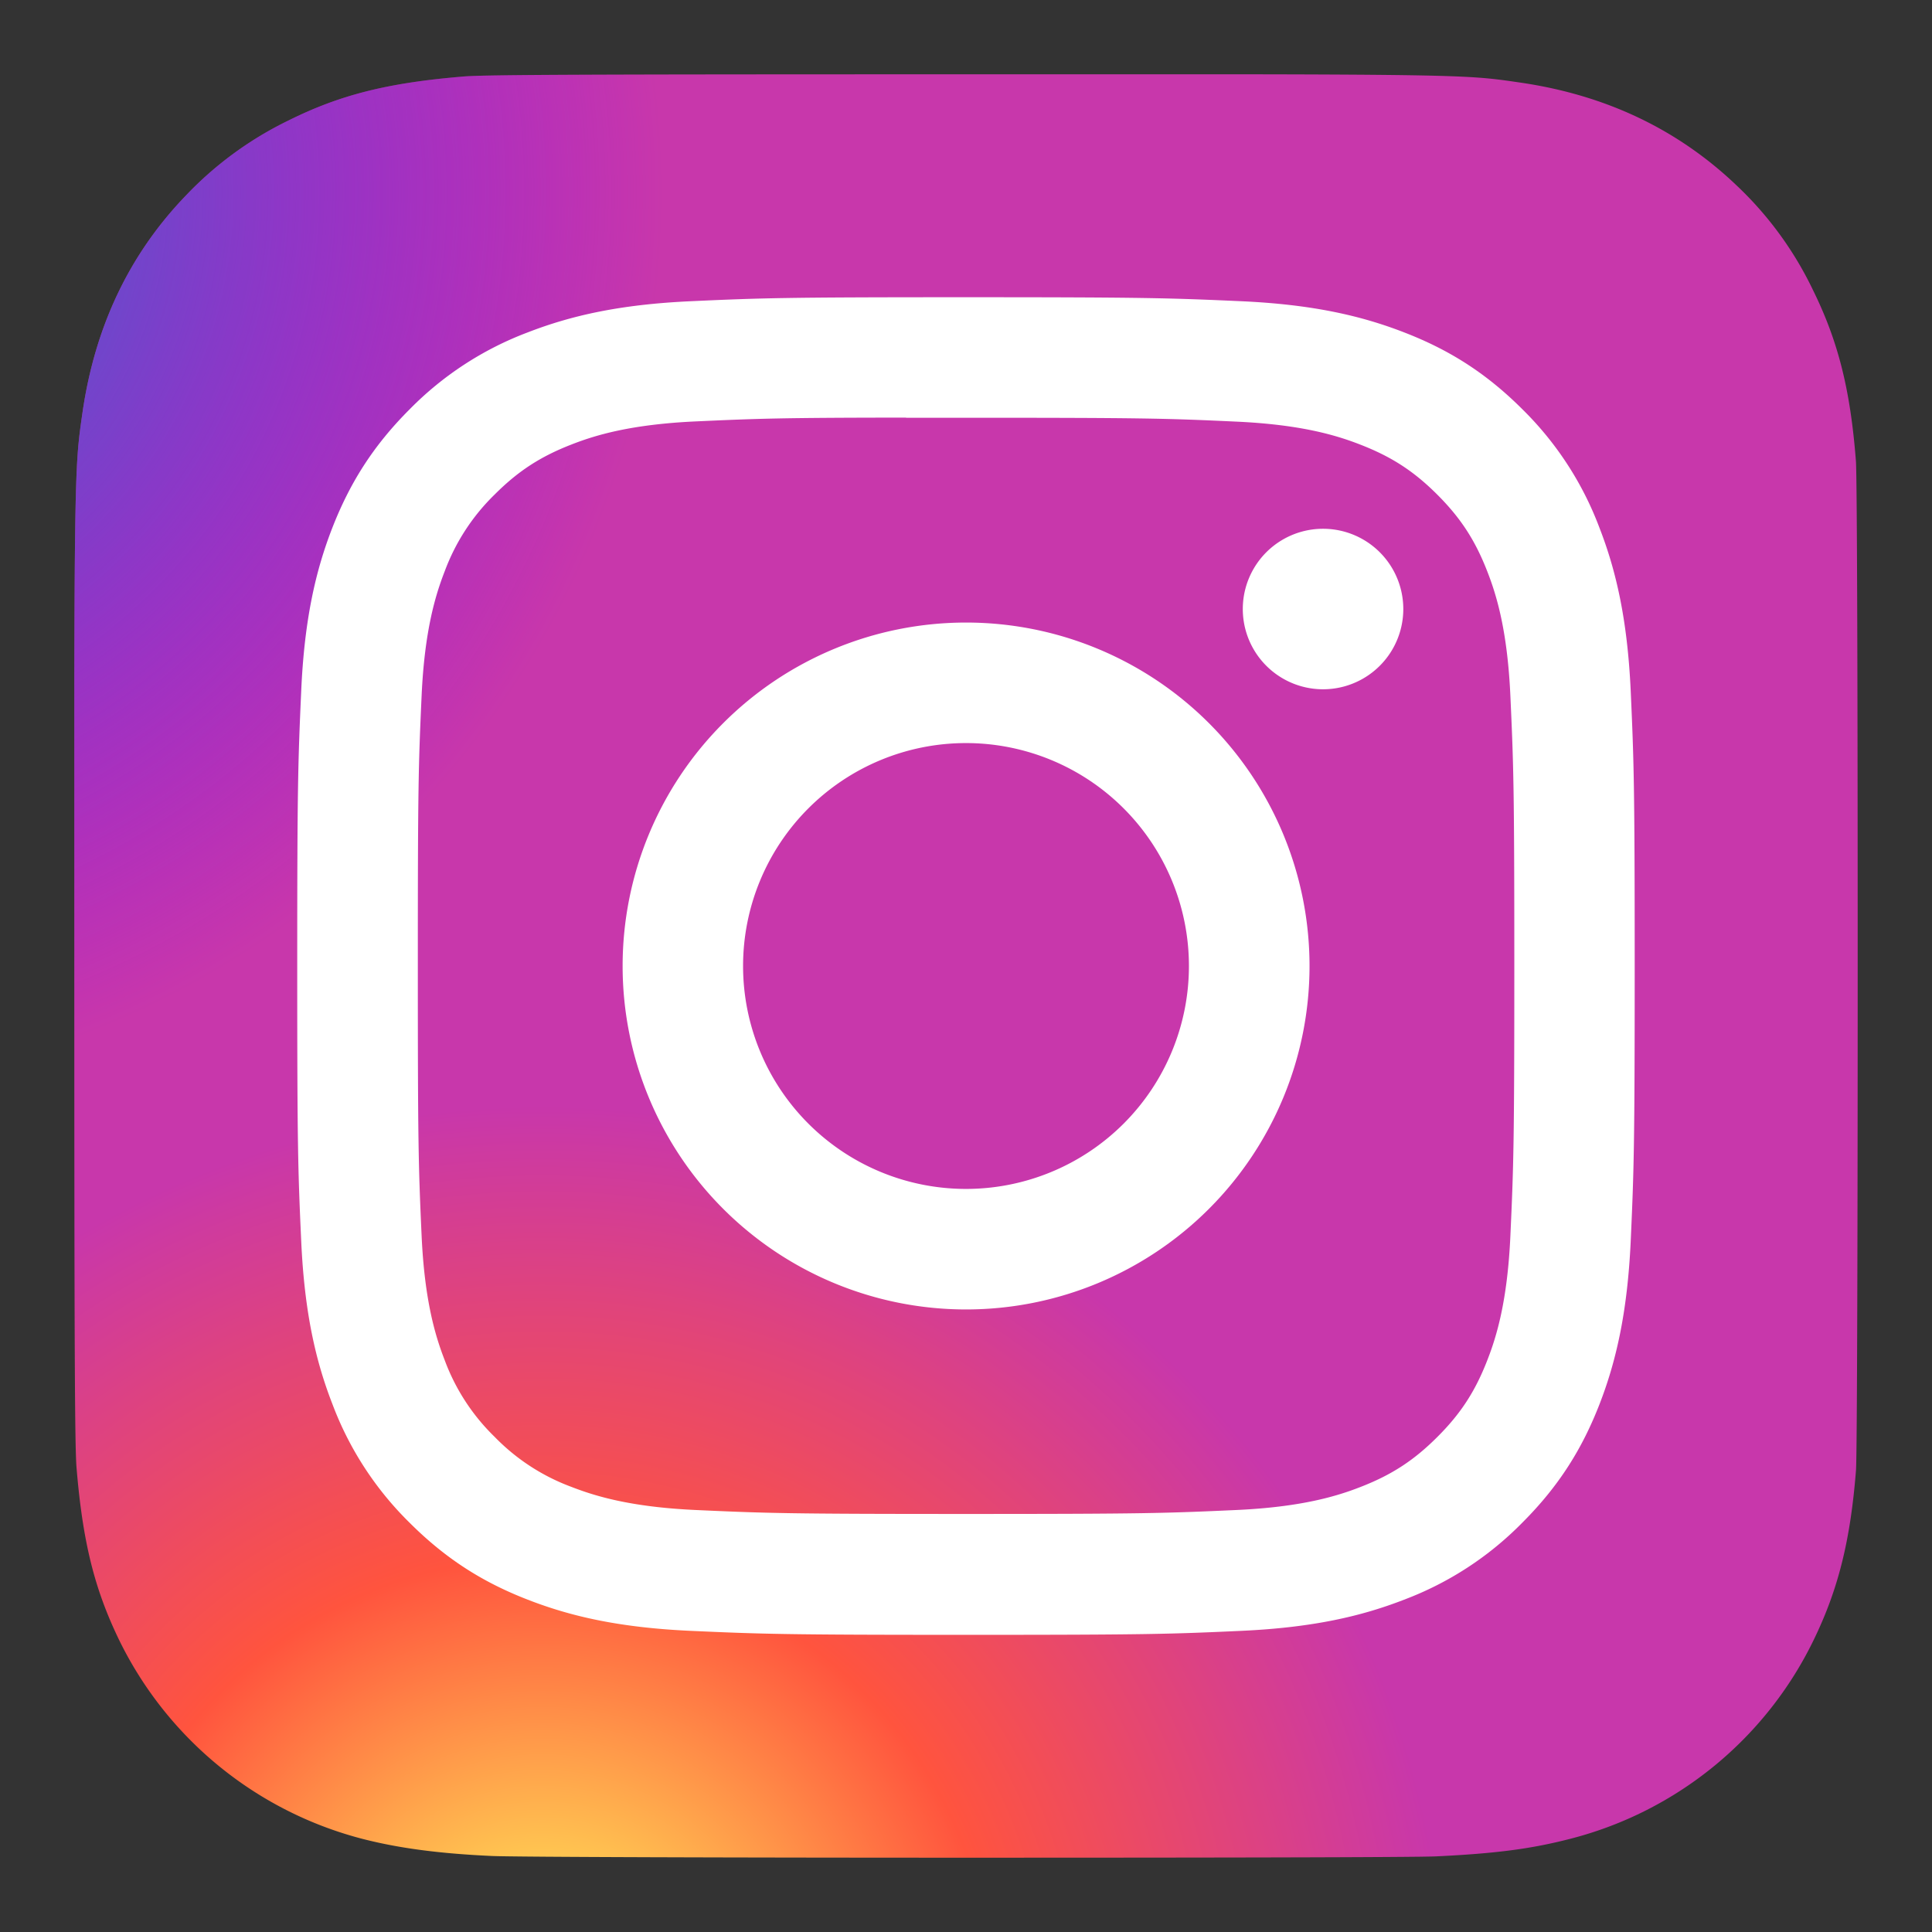 <svg width="26" height="26" viewBox="0 0 26 26" xmlns="http://www.w3.org/2000/svg"><rect x="0" y="0" width="26" height="26" fill="#333333" stroke="none"/><title>social_in</title><defs><radialGradient cx="26.563%" cy="107.702%" fx="26.563%" fy="107.702%" r="49.991%" id="a"><stop stop-color="#FD5" offset="0%"/><stop stop-color="#FD5" offset="10%"/><stop stop-color="#FF543E" offset="50%"/><stop stop-color="#C837AB" offset="100%"/></radialGradient><radialGradient cx="-16.751%" cy="7.204%" fx="-16.751%" fy="7.204%" r="49.991%" id="b"><stop stop-color="#3771C8" offset="0%"/><stop stop-color="#3771C8" offset="12.8%"/><stop stop-color="#60F" stop-opacity="0" offset="100%"/></radialGradient></defs><g fill="none" fill-rule="evenodd"><path d="M0 0h26v26H0z"/><path d="M13.004 1c-5.01 0-6.475.005-6.76.029-1.028.085-1.668.247-2.365.594A4.79 4.79 0 0 0 2.5 2.633c-.761.79-1.222 1.763-1.39 2.92-.08.56-.104.675-.11 3.542v3.9c0 5.007.006 6.472.03 6.756.083 1 .24 1.63.573 2.319a5.055 5.055 0 0 0 3.276 2.677c.495.127 1.04.198 1.742.23.297.014 3.326.023 6.357.023s6.062-.004 6.352-.018c.812-.039 1.283-.102 1.805-.237a5.025 5.025 0 0 0 3.276-2.682c.326-.673.491-1.326.566-2.275.016-.206.023-3.503.023-6.796s-.007-6.584-.024-6.79c-.075-.964-.24-1.612-.577-2.297a4.757 4.757 0 0 0-1.027-1.408c-.794-.758-1.765-1.22-2.922-1.387-.56-.081-.672-.105-3.54-.11h-3.906z" fill="url(#a)" fill-rule="nonzero"/><path d="M13.004 1c-5.01 0-6.475.005-6.76.029-1.028.085-1.668.247-2.365.594A4.79 4.79 0 0 0 2.5 2.633c-.761.79-1.222 1.763-1.39 2.92-.08.56-.104.675-.11 3.542v3.9c0 5.007.006 6.472.03 6.756.083 1 .24 1.63.573 2.319a5.055 5.055 0 0 0 3.276 2.677c.495.127 1.04.198 1.742.23.297.014 3.326.023 6.357.023s6.062-.004 6.352-.018c.812-.039 1.283-.102 1.805-.237a5.025 5.025 0 0 0 3.276-2.682c.326-.673.491-1.326.566-2.275.016-.206.023-3.503.023-6.796s-.007-6.584-.024-6.79c-.075-.964-.24-1.612-.577-2.297a4.757 4.757 0 0 0-1.027-1.408c-.794-.758-1.765-1.22-2.922-1.387-.56-.081-.672-.105-3.54-.11h-3.906z" fill="url(#b)" fill-rule="nonzero"/><path d="M13 4c-2.443 0-2.75.01-3.71.054-.958.044-1.612.196-2.185.418A4.407 4.407 0 0 0 5.511 5.51c-.5.5-.808 1.003-1.039 1.594-.223.573-.375 1.227-.418 2.185C4.011 10.249 4 10.556 4 13s.01 2.75.054 3.71c.044.958.196 1.612.419 2.184A4.41 4.41 0 0 0 5.51 20.49c.5.5 1.002.809 1.593 1.038.573.223 1.227.375 2.185.419.96.043 1.267.054 3.71.054 2.445 0 2.751-.01 3.711-.054.958-.044 1.613-.196 2.186-.419a4.403 4.403 0 0 0 1.593-1.038c.5-.5.808-1.003 1.038-1.594.222-.573.374-1.227.419-2.185.043-.96.054-1.266.054-3.71s-.011-2.751-.054-3.711c-.045-.958-.197-1.612-.419-2.184A4.417 4.417 0 0 0 20.49 5.51c-.5-.5-1.002-.808-1.594-1.037-.574-.223-1.228-.375-2.186-.419C15.75 4.011 15.444 4 12.999 4h.003zm-.807 1.622h.808c2.403 0 2.688.008 3.637.052.877.04 1.353.186 1.67.31.42.163.72.358 1.035.673.315.315.51.615.673 1.035.124.317.27.793.31 1.67.043.95.053 1.234.053 3.636s-.01 2.687-.053 3.636c-.04.877-.186 1.353-.31 1.67-.163.42-.358.72-.673 1.034-.315.315-.614.51-1.034.673-.317.124-.794.27-1.671.31-.95.043-1.234.053-3.637.053s-2.688-.01-3.637-.053c-.877-.04-1.354-.187-1.671-.31a2.788 2.788 0 0 1-1.035-.673 2.79 2.79 0 0 1-.674-1.035c-.123-.316-.27-.793-.31-1.67-.043-.949-.051-1.234-.051-3.637 0-2.404.008-2.687.051-3.636.04-.877.187-1.354.31-1.67a2.8 2.8 0 0 1 .674-1.036c.315-.315.615-.51 1.035-.673.317-.124.794-.27 1.671-.31.83-.038 1.152-.05 2.83-.051v.002zm5.612 1.494a1.08 1.08 0 1 0 0 2.16 1.08 1.08 0 0 0 0-2.16zm-4.804 1.262a4.622 4.622 0 1 0 0 9.244 4.622 4.622 0 0 0 0-9.244zM13 10a3 3 0 1 1 0 6 3 3 0 0 1 0-6z" fill="#FFF" fill-rule="nonzero"/></g></svg>